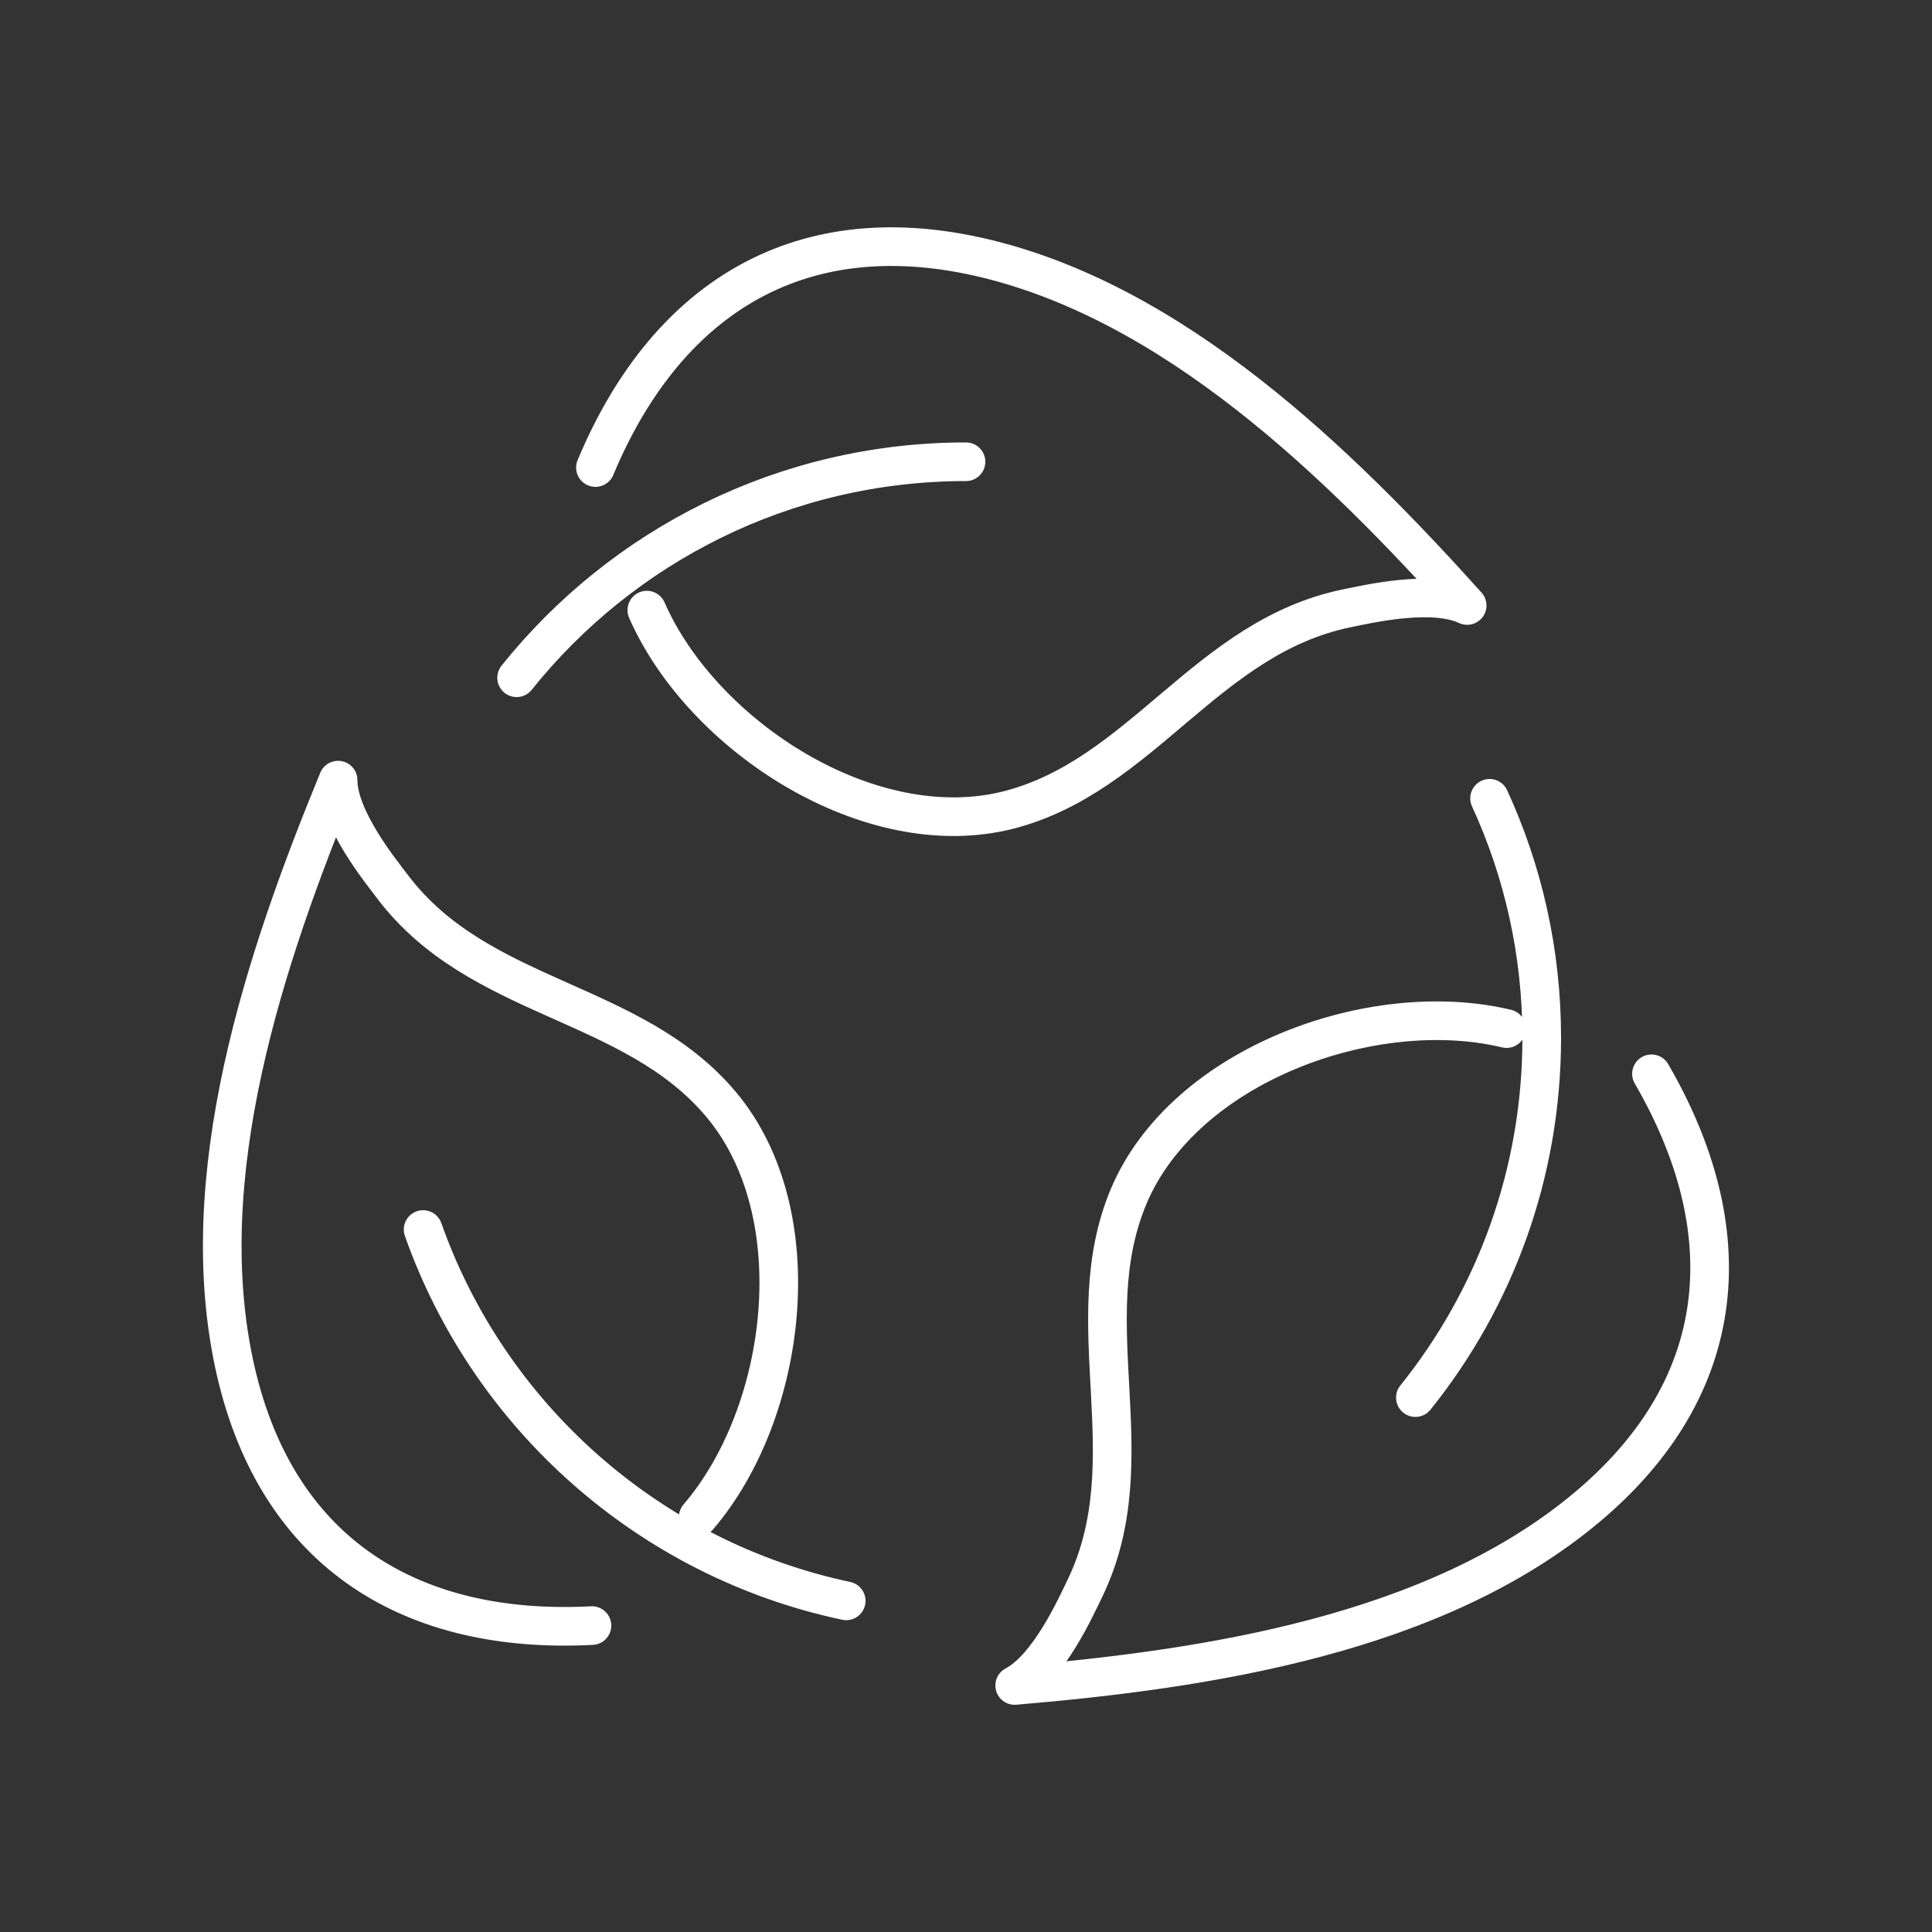 <?xml version="1.0" encoding="UTF-8"?><svg id="Vrstva_1" xmlns="http://www.w3.org/2000/svg" viewBox="0 0 50 50"><rect x="0" y="0" width="50" height="50" fill="#333333" stroke="none"/><defs><style>.cls-1{fill:none;stroke:#fff;stroke-linecap:round;stroke-linejoin:round;}</style></defs><path class="cls-1" d="M15.32,42.07c-4.61,.24-8.12-1.81-9.22-6.59-1.15-5.02,.76-10.69,2.65-15.29,0,1,1.1,2.35,1.41,2.76,2.24,2.96,6.21,2.9,8.5,5.63,2.38,2.83,1.72,7.99-.59,10.68m24.67-11.47c2.32,4,2.1,8.05-1.66,11.21-3.94,3.31-9.86,4.2-14.82,4.62,.89-.47,1.59-2.05,1.82-2.52,1.61-3.34-.25-6.85,1.13-10.14,1.44-3.41,6.32-5.17,9.78-4.34M15.41,12.1c1.78-4.26,5.15-6.53,9.93-5.45,5.02,1.14,9.3,5.32,12.63,9.02-.91-.43-2.6-.03-3.1,.07-3.64,.74-5.31,4.33-8.76,5.22-3.59,.92-7.94-1.91-9.37-5.17m21.81,4.87c.87,1.89,1.35,3.99,1.35,6.2,0,3.52-1.22,6.76-3.27,9.31m-14.73,5.26c-5.1-1.08-9.24-4.77-10.95-9.61m2.42-14.28c2.73-3.41,6.93-5.59,11.63-5.59"/></svg>